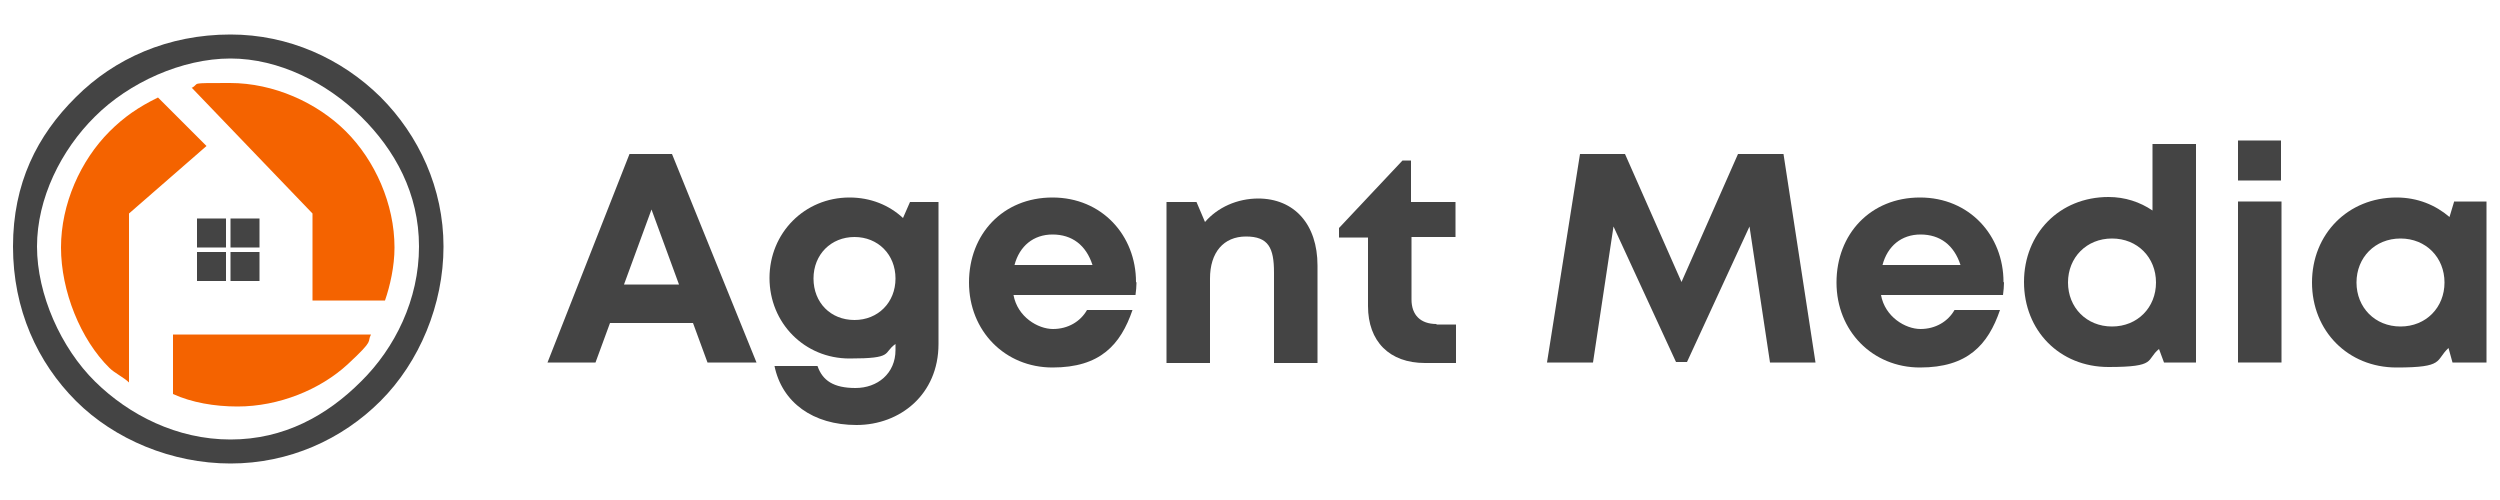 <?xml version="1.0" encoding="UTF-8"?>
<svg id="Layer_1" data-name="Layer 1" xmlns="http://www.w3.org/2000/svg" version="1.1" xmlns:xlink="http://www.w3.org/1999/xlink" viewBox="0 0 500 100">
  <defs>
    <style>
      .cls-1 {
        fill: none;
      }

      .cls-1, .cls-2, .cls-3 {
        stroke-width: 0px;
      }

      .cls-2 {
        fill: #f46300;
      }

      .cls-3 {
        fill: #444;
      }

      .cls-4 {
        clip-path: url(#clippath);
      }
    </style>
    <clipPath id="clippath">
      <rect class="cls-1" x="2.7" y="6.9" width="86" height="85.8"/>
    </clipPath>
  </defs>
  <path class="cls-3" d="M141.5,72.5h9.8l-16.9-41.7h-8.5l-16.4,41.7h9.6l2.9-7.9h16.6l2.9,7.9ZM130.3,41.9l5.5,15h-11l5.5-15Z"/>
  <path class="cls-3" d="M182,40.4l-1.4,3.2c-2.8-2.6-6.5-4.1-10.7-4.1-9,0-16,7.1-16,16.1s7,16.1,16,16.1,6.6-1.1,9.2-2.9v1.2c0,4.7-3.6,7.6-8,7.6s-6.6-1.5-7.6-4.4h-8.6c1.5,7.3,7.7,11.8,16.4,11.8s16.4-6.1,16.4-16.2v-28.4h-5.6ZM170.9,64c-4.8,0-8.2-3.5-8.2-8.3s3.5-8.3,8.2-8.3,8.2,3.5,8.2,8.3-3.5,8.3-8.2,8.3Z"/>
  <path class="cls-3" d="M227.2,56.4c0-9.3-6.8-16.9-16.7-16.9s-16.7,7.3-16.7,17,7.2,17,16.7,17,13.6-4.5,16-11.5h-9.1c-1.3,2.3-3.8,3.8-6.8,3.8s-7.1-2.4-7.9-6.8h24.4c.1-.8.2-1.7.2-2.5ZM210.5,46.9c3.9,0,6.7,2.1,8,6.1h-15.6c1-3.8,3.8-6.1,7.6-6.1Z"/>
  <path class="cls-3" d="M251.7,39.7c-4.3,0-8.2,1.8-10.7,4.7l-1.7-4h-6v32.2h8.7v-16.9c0-5.2,2.7-8.4,7.2-8.4s5.6,2.3,5.6,7.2v18.1h8.7v-19.5c0-8.2-4.6-13.4-11.9-13.4Z"/>
  <path class="cls-3" d="M287.3,64.8c-3.2,0-5-1.8-5-4.9v-12.5h8.8v-7h-8.9v-8.3h-1.7l-12.7,13.5v1.9h5.8v13.7c0,7.1,4.3,11.4,11.4,11.4h6.2v-7.7h-3.9Z"/>
  <path class="cls-3" d="M363.1,72.5l-6.4-41.7h-9.1l-11.3,25.6-11.3-25.6h-9l-6.6,41.7h9.2l4.1-27.2,12.5,27.1h2.2l12.5-27.1,4.1,27.2h9.2Z"/>
  <path class="cls-3" d="M400.7,56.4c0-9.3-6.8-16.9-16.7-16.9s-16.7,7.3-16.7,17,7.2,17,16.7,17,13.6-4.5,16-11.5h-9.1c-1.3,2.3-3.8,3.8-6.8,3.8s-7.1-2.4-7.9-6.8h24.4c.1-.8.2-1.7.2-2.5ZM384.1,46.9c3.9,0,6.7,2.1,8,6.1h-15.6c1-3.8,3.8-6.1,7.6-6.1Z"/>
  <path class="cls-3" d="M430.5,28.8v13.3c-2.5-1.7-5.5-2.7-8.8-2.7-9.8,0-16.9,7.3-16.9,17s7.1,17,16.9,17,7.4-1.4,10.1-3.6l1,2.7h6.4V28.8h-8.7ZM422.4,65.3c-5.1,0-8.8-3.8-8.8-8.8s3.7-8.8,8.8-8.8,8.8,3.8,8.8,8.8-3.7,8.8-8.8,8.8Z"/>
  <path class="cls-3" d="M447.6,36.1h8.6v-8h-8.6v8ZM447.6,72.5h8.7v-32.2h-8.7v32.2Z"/>
  <path class="cls-3" d="M490.8,40.4l-.9,3c-2.8-2.4-6.4-3.9-10.6-3.9-9.7,0-16.9,7.3-16.9,17s7.2,17,16.9,17,7.7-1.4,10.4-3.9l.8,2.9h6.8v-32.2h-6.5ZM480.1,65.3c-5.1,0-8.8-3.8-8.8-8.8s3.7-8.8,8.8-8.8,8.8,3.8,8.8,8.8-3.7,8.8-8.8,8.8Z"/>
  <g class="cls-4">
    <path class="cls-3" d="M46.1,6.9c11.6,0,22.2,4.8,30,12.5,7.7,7.7,12.6,18.3,12.6,29.9s-4.8,23.1-12.6,30.9c-7.7,7.7-18.3,12.5-30,12.5s-23.2-4.8-30.9-12.5c-7.7-7.7-12.6-18.3-12.6-30.9s4.8-22.2,12.6-29.9c7.7-7.7,18.4-12.5,30.9-12.5ZM72.2,23.3c-6.8-6.7-16.4-11.6-26.1-11.6s-20.3,4.8-27.1,11.6c-6.8,6.7-11.6,16.4-11.6,26s4.8,20.3,11.6,27c6.8,6.7,16.4,11.6,27.1,11.6s19.3-4.8,26.1-11.6c6.8-6.7,11.6-16.4,11.6-27s-4.8-19.3-11.6-26Z"/>
  </g>
  <path class="cls-2" d="M25.8,42.7l15.5-13.5-9.7-9.7c-3.9,1.9-6.8,3.9-9.7,6.8-5.8,5.8-9.7,14.5-9.7,23.2s3.9,18.4,9.7,24.1c1,1,2.9,1.9,3.9,2.9v-33.8Z"/>
  <path class="cls-2" d="M38.4,17.6l24.1,25.1v17.4h14.5c1-2.9,1.9-6.8,1.9-10.6,0-8.7-3.9-17.4-9.7-23.2s-14.5-9.7-23.2-9.7-5.8,0-7.7,1Z"/>
  <path class="cls-2" d="M60.4,66.9h-25.8v11.9c3.7,1.7,8.3,2.5,12.9,2.5,8.3,0,16.6-3.4,22.1-8.5s3.7-4.2,4.6-5.9h-13.8Z"/>
  <path class="cls-3" d="M51.9,50.4h-5.8v5.8h5.8v-5.8ZM45.2,56.2v-5.8h-5.8v5.8h5.8ZM46.1,43.7v5.8h5.8v-5.8h-5.8ZM39.4,49.5h5.8v-5.8h-5.8v5.8Z"/>
</svg>